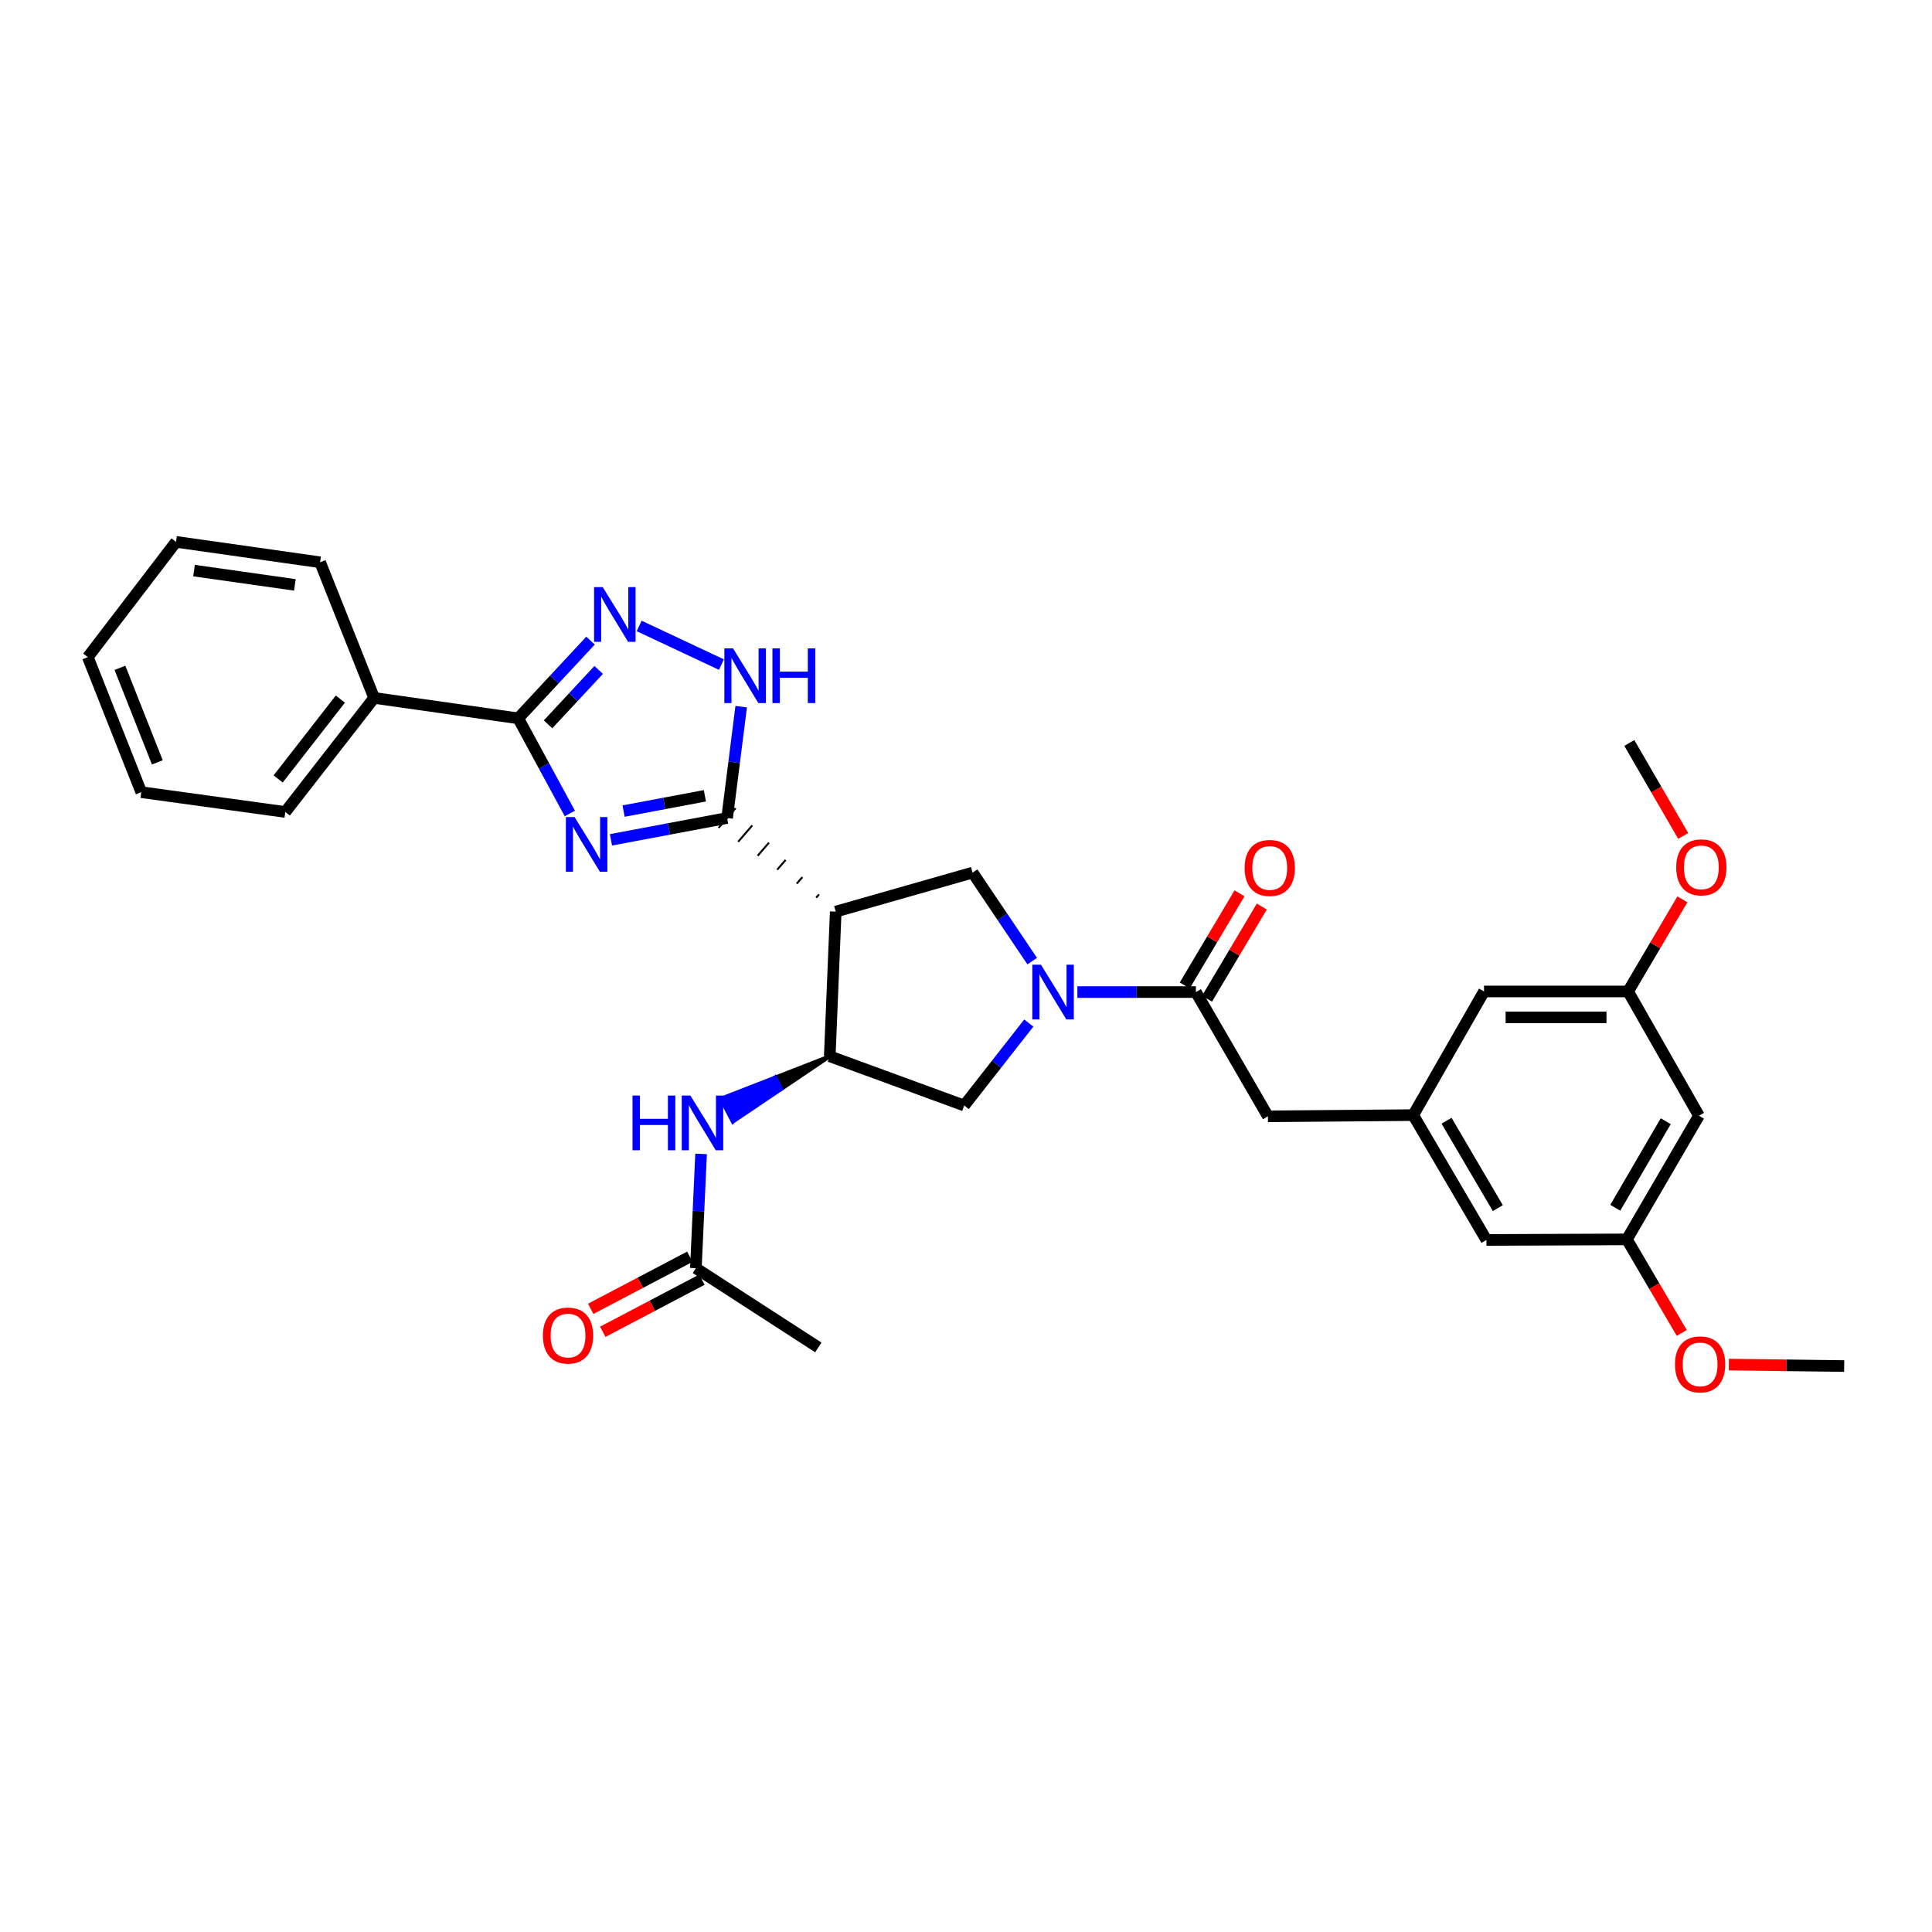 <?xml version='1.0' encoding='iso-8859-1'?>
<svg version='1.1' baseProfile='full'
              xmlns='http://www.w3.org/2000/svg'
                      xmlns:rdkit='http://www.rdkit.org/xml'
                      xmlns:xlink='http://www.w3.org/1999/xlink'
                  xml:space='preserve'
width='1000px' height='1000px' viewBox='0 0 1000 1000'>
<!-- END OF HEADER -->
<rect style='opacity:1.0;fill:#FFFFFF;stroke:none' width='1000' height='1000' x='0' y='0'> </rect>
<path class='bond-0' d='M 316.228,434.693 L 346.287,429.043' style='fill:none;fill-rule:evenodd;stroke:#0000FF;stroke-width:6px;stroke-linecap:butt;stroke-linejoin:miter;stroke-opacity:1' />
<path class='bond-0' d='M 346.287,429.043 L 376.346,423.394' style='fill:none;fill-rule:evenodd;stroke:#000000;stroke-width:6px;stroke-linecap:butt;stroke-linejoin:miter;stroke-opacity:1' />
<path class='bond-0' d='M 322.767,419.81 L 343.809,415.856' style='fill:none;fill-rule:evenodd;stroke:#0000FF;stroke-width:6px;stroke-linecap:butt;stroke-linejoin:miter;stroke-opacity:1' />
<path class='bond-0' d='M 343.809,415.856 L 364.85,411.901' style='fill:none;fill-rule:evenodd;stroke:#000000;stroke-width:6px;stroke-linecap:butt;stroke-linejoin:miter;stroke-opacity:1' />
<path class='bond-3' d='M 294.947,421.043 L 281.587,396.428' style='fill:none;fill-rule:evenodd;stroke:#0000FF;stroke-width:6px;stroke-linecap:butt;stroke-linejoin:miter;stroke-opacity:1' />
<path class='bond-3' d='M 281.587,396.428 L 268.228,371.814' style='fill:none;fill-rule:evenodd;stroke:#000000;stroke-width:6px;stroke-linecap:butt;stroke-linejoin:miter;stroke-opacity:1' />
<path class='bond-1' d='M 423.93,462.934 L 422.47,464.628' style='fill:none;fill-rule:evenodd;stroke:#000000;stroke-width:1.0px;stroke-linecap:butt;stroke-linejoin:miter;stroke-opacity:1' />
<path class='bond-1' d='M 415.289,454.009 L 412.369,457.397' style='fill:none;fill-rule:evenodd;stroke:#000000;stroke-width:1.0px;stroke-linecap:butt;stroke-linejoin:miter;stroke-opacity:1' />
<path class='bond-1' d='M 406.649,445.085 L 402.268,450.167' style='fill:none;fill-rule:evenodd;stroke:#000000;stroke-width:1.0px;stroke-linecap:butt;stroke-linejoin:miter;stroke-opacity:1' />
<path class='bond-1' d='M 398.008,436.161 L 392.167,442.937' style='fill:none;fill-rule:evenodd;stroke:#000000;stroke-width:1.0px;stroke-linecap:butt;stroke-linejoin:miter;stroke-opacity:1' />
<path class='bond-1' d='M 389.367,427.236 L 382.066,435.706' style='fill:none;fill-rule:evenodd;stroke:#000000;stroke-width:1.0px;stroke-linecap:butt;stroke-linejoin:miter;stroke-opacity:1' />
<path class='bond-1' d='M 380.727,418.312 L 371.966,428.476' style='fill:none;fill-rule:evenodd;stroke:#000000;stroke-width:1.0px;stroke-linecap:butt;stroke-linejoin:miter;stroke-opacity:1' />
<path class='bond-5' d='M 376.346,423.394 L 379.992,394.582' style='fill:none;fill-rule:evenodd;stroke:#000000;stroke-width:6px;stroke-linecap:butt;stroke-linejoin:miter;stroke-opacity:1' />
<path class='bond-5' d='M 379.992,394.582 L 383.638,365.771' style='fill:none;fill-rule:evenodd;stroke:#0000FF;stroke-width:6px;stroke-linecap:butt;stroke-linejoin:miter;stroke-opacity:1' />
<path class='bond-6' d='M 432.571,471.858 L 429.477,546.727' style='fill:none;fill-rule:evenodd;stroke:#000000;stroke-width:6px;stroke-linecap:butt;stroke-linejoin:miter;stroke-opacity:1' />
<path class='bond-7' d='M 432.571,471.858 L 503.407,451.655' style='fill:none;fill-rule:evenodd;stroke:#000000;stroke-width:6px;stroke-linecap:butt;stroke-linejoin:miter;stroke-opacity:1' />
<path class='bond-2' d='M 534.264,497.47 L 518.836,474.563' style='fill:none;fill-rule:evenodd;stroke:#0000FF;stroke-width:6px;stroke-linecap:butt;stroke-linejoin:miter;stroke-opacity:1' />
<path class='bond-2' d='M 518.836,474.563 L 503.407,451.655' style='fill:none;fill-rule:evenodd;stroke:#000000;stroke-width:6px;stroke-linecap:butt;stroke-linejoin:miter;stroke-opacity:1' />
<path class='bond-8' d='M 557.646,513.494 L 588.32,513.494' style='fill:none;fill-rule:evenodd;stroke:#0000FF;stroke-width:6px;stroke-linecap:butt;stroke-linejoin:miter;stroke-opacity:1' />
<path class='bond-8' d='M 588.32,513.494 L 618.995,513.494' style='fill:none;fill-rule:evenodd;stroke:#000000;stroke-width:6px;stroke-linecap:butt;stroke-linejoin:miter;stroke-opacity:1' />
<path class='bond-33' d='M 532.505,529.518 L 515.783,550.867' style='fill:none;fill-rule:evenodd;stroke:#0000FF;stroke-width:6px;stroke-linecap:butt;stroke-linejoin:miter;stroke-opacity:1' />
<path class='bond-33' d='M 515.783,550.867 L 499.061,572.216' style='fill:none;fill-rule:evenodd;stroke:#000000;stroke-width:6px;stroke-linecap:butt;stroke-linejoin:miter;stroke-opacity:1' />
<path class='bond-4' d='M 268.228,371.814 L 286.944,351.697' style='fill:none;fill-rule:evenodd;stroke:#000000;stroke-width:6px;stroke-linecap:butt;stroke-linejoin:miter;stroke-opacity:1' />
<path class='bond-4' d='M 286.944,351.697 L 305.66,331.581' style='fill:none;fill-rule:evenodd;stroke:#0000FF;stroke-width:6px;stroke-linecap:butt;stroke-linejoin:miter;stroke-opacity:1' />
<path class='bond-4' d='M 283.667,374.919 L 296.769,360.838' style='fill:none;fill-rule:evenodd;stroke:#000000;stroke-width:6px;stroke-linecap:butt;stroke-linejoin:miter;stroke-opacity:1' />
<path class='bond-4' d='M 296.769,360.838 L 309.87,346.756' style='fill:none;fill-rule:evenodd;stroke:#0000FF;stroke-width:6px;stroke-linecap:butt;stroke-linejoin:miter;stroke-opacity:1' />
<path class='bond-14' d='M 268.228,371.814 L 193.65,361.243' style='fill:none;fill-rule:evenodd;stroke:#000000;stroke-width:6px;stroke-linecap:butt;stroke-linejoin:miter;stroke-opacity:1' />
<path class='bond-32' d='M 330.838,323.987 L 373.41,343.996' style='fill:none;fill-rule:evenodd;stroke:#0000FF;stroke-width:6px;stroke-linecap:butt;stroke-linejoin:miter;stroke-opacity:1' />
<path class='bond-9' d='M 429.477,546.727 L 499.061,572.216' style='fill:none;fill-rule:evenodd;stroke:#000000;stroke-width:6px;stroke-linecap:butt;stroke-linejoin:miter;stroke-opacity:1' />
<path class='bond-10' d='M 429.477,546.727 L 401.285,557.704 L 404.397,563.647 Z' style='fill:#000000;fill-rule:evenodd;fill-opacity:1;stroke:#000000;stroke-width:2px;stroke-linecap:butt;stroke-linejoin:miter;stroke-opacity:1;' />
<path class='bond-10' d='M 401.285,557.704 L 379.317,580.567 L 373.092,568.68 Z' style='fill:#0000FF;fill-rule:evenodd;fill-opacity:1;stroke:#0000FF;stroke-width:2px;stroke-linecap:butt;stroke-linejoin:miter;stroke-opacity:1;' />
<path class='bond-10' d='M 401.285,557.704 L 404.397,563.647 L 379.317,580.567 Z' style='fill:#0000FF;fill-rule:evenodd;fill-opacity:1;stroke:#0000FF;stroke-width:2px;stroke-linecap:butt;stroke-linejoin:miter;stroke-opacity:1;' />
<path class='bond-13' d='M 618.995,513.494 L 656.276,577.807' style='fill:none;fill-rule:evenodd;stroke:#000000;stroke-width:6px;stroke-linecap:butt;stroke-linejoin:miter;stroke-opacity:1' />
<path class='bond-15' d='M 624.762,516.921 L 638.932,493.076' style='fill:none;fill-rule:evenodd;stroke:#000000;stroke-width:6px;stroke-linecap:butt;stroke-linejoin:miter;stroke-opacity:1' />
<path class='bond-15' d='M 638.932,493.076 L 653.101,469.231' style='fill:none;fill-rule:evenodd;stroke:#FF0000;stroke-width:6px;stroke-linecap:butt;stroke-linejoin:miter;stroke-opacity:1' />
<path class='bond-15' d='M 613.227,510.066 L 627.396,486.221' style='fill:none;fill-rule:evenodd;stroke:#000000;stroke-width:6px;stroke-linecap:butt;stroke-linejoin:miter;stroke-opacity:1' />
<path class='bond-15' d='M 627.396,486.221 L 641.565,462.376' style='fill:none;fill-rule:evenodd;stroke:#FF0000;stroke-width:6px;stroke-linecap:butt;stroke-linejoin:miter;stroke-opacity:1' />
<path class='bond-12' d='M 362.876,597.263 L 361.53,626.841' style='fill:none;fill-rule:evenodd;stroke:#0000FF;stroke-width:6px;stroke-linecap:butt;stroke-linejoin:miter;stroke-opacity:1' />
<path class='bond-12' d='M 361.53,626.841 L 360.184,656.418' style='fill:none;fill-rule:evenodd;stroke:#000000;stroke-width:6px;stroke-linecap:butt;stroke-linejoin:miter;stroke-opacity:1' />
<path class='bond-11' d='M 731.474,577.18 L 656.276,577.807' style='fill:none;fill-rule:evenodd;stroke:#000000;stroke-width:6px;stroke-linecap:butt;stroke-linejoin:miter;stroke-opacity:1' />
<path class='bond-20' d='M 731.474,577.18 L 768.122,513.18' style='fill:none;fill-rule:evenodd;stroke:#000000;stroke-width:6px;stroke-linecap:butt;stroke-linejoin:miter;stroke-opacity:1' />
<path class='bond-21' d='M 731.474,577.18 L 769.374,641.799' style='fill:none;fill-rule:evenodd;stroke:#000000;stroke-width:6px;stroke-linecap:butt;stroke-linejoin:miter;stroke-opacity:1' />
<path class='bond-21' d='M 748.733,580.084 L 775.264,625.318' style='fill:none;fill-rule:evenodd;stroke:#000000;stroke-width:6px;stroke-linecap:butt;stroke-linejoin:miter;stroke-opacity:1' />
<path class='bond-19' d='M 357.062,650.479 L 331.408,663.964' style='fill:none;fill-rule:evenodd;stroke:#000000;stroke-width:6px;stroke-linecap:butt;stroke-linejoin:miter;stroke-opacity:1' />
<path class='bond-19' d='M 331.408,663.964 L 305.755,677.448' style='fill:none;fill-rule:evenodd;stroke:#FF0000;stroke-width:6px;stroke-linecap:butt;stroke-linejoin:miter;stroke-opacity:1' />
<path class='bond-19' d='M 363.306,662.357 L 337.652,675.842' style='fill:none;fill-rule:evenodd;stroke:#000000;stroke-width:6px;stroke-linecap:butt;stroke-linejoin:miter;stroke-opacity:1' />
<path class='bond-19' d='M 337.652,675.842 L 311.998,689.326' style='fill:none;fill-rule:evenodd;stroke:#FF0000;stroke-width:6px;stroke-linecap:butt;stroke-linejoin:miter;stroke-opacity:1' />
<path class='bond-24' d='M 360.184,656.418 L 423.565,697.427' style='fill:none;fill-rule:evenodd;stroke:#000000;stroke-width:6px;stroke-linecap:butt;stroke-linejoin:miter;stroke-opacity:1' />
<path class='bond-25' d='M 193.65,361.243 L 147.668,420.278' style='fill:none;fill-rule:evenodd;stroke:#000000;stroke-width:6px;stroke-linecap:butt;stroke-linejoin:miter;stroke-opacity:1' />
<path class='bond-25' d='M 176.166,361.853 L 143.979,403.177' style='fill:none;fill-rule:evenodd;stroke:#000000;stroke-width:6px;stroke-linecap:butt;stroke-linejoin:miter;stroke-opacity:1' />
<path class='bond-26' d='M 193.65,361.243 L 165.694,291.033' style='fill:none;fill-rule:evenodd;stroke:#000000;stroke-width:6px;stroke-linecap:butt;stroke-linejoin:miter;stroke-opacity:1' />
<path class='bond-16' d='M 879.363,577.494 L 842.074,641.501' style='fill:none;fill-rule:evenodd;stroke:#000000;stroke-width:6px;stroke-linecap:butt;stroke-linejoin:miter;stroke-opacity:1' />
<path class='bond-16' d='M 862.175,580.34 L 836.073,625.145' style='fill:none;fill-rule:evenodd;stroke:#000000;stroke-width:6px;stroke-linecap:butt;stroke-linejoin:miter;stroke-opacity:1' />
<path class='bond-35' d='M 879.363,577.494 L 842.7,513.18' style='fill:none;fill-rule:evenodd;stroke:#000000;stroke-width:6px;stroke-linecap:butt;stroke-linejoin:miter;stroke-opacity:1' />
<path class='bond-17' d='M 842.074,641.501 L 769.374,641.799' style='fill:none;fill-rule:evenodd;stroke:#000000;stroke-width:6px;stroke-linecap:butt;stroke-linejoin:miter;stroke-opacity:1' />
<path class='bond-23' d='M 842.074,641.501 L 856.275,665.714' style='fill:none;fill-rule:evenodd;stroke:#000000;stroke-width:6px;stroke-linecap:butt;stroke-linejoin:miter;stroke-opacity:1' />
<path class='bond-23' d='M 856.275,665.714 L 870.477,689.927' style='fill:none;fill-rule:evenodd;stroke:#FF0000;stroke-width:6px;stroke-linecap:butt;stroke-linejoin:miter;stroke-opacity:1' />
<path class='bond-18' d='M 842.7,513.18 L 768.122,513.18' style='fill:none;fill-rule:evenodd;stroke:#000000;stroke-width:6px;stroke-linecap:butt;stroke-linejoin:miter;stroke-opacity:1' />
<path class='bond-18' d='M 831.513,526.599 L 779.308,526.599' style='fill:none;fill-rule:evenodd;stroke:#000000;stroke-width:6px;stroke-linecap:butt;stroke-linejoin:miter;stroke-opacity:1' />
<path class='bond-22' d='M 842.7,513.18 L 856.755,489.333' style='fill:none;fill-rule:evenodd;stroke:#000000;stroke-width:6px;stroke-linecap:butt;stroke-linejoin:miter;stroke-opacity:1' />
<path class='bond-22' d='M 856.755,489.333 L 870.809,465.486' style='fill:none;fill-rule:evenodd;stroke:#FF0000;stroke-width:6px;stroke-linecap:butt;stroke-linejoin:miter;stroke-opacity:1' />
<path class='bond-27' d='M 871.229,432.682 L 857.277,408.618' style='fill:none;fill-rule:evenodd;stroke:#FF0000;stroke-width:6px;stroke-linecap:butt;stroke-linejoin:miter;stroke-opacity:1' />
<path class='bond-27' d='M 857.277,408.618 L 843.326,384.554' style='fill:none;fill-rule:evenodd;stroke:#000000;stroke-width:6px;stroke-linecap:butt;stroke-linejoin:miter;stroke-opacity:1' />
<path class='bond-28' d='M 894.839,706.307 L 924.692,706.683' style='fill:none;fill-rule:evenodd;stroke:#FF0000;stroke-width:6px;stroke-linecap:butt;stroke-linejoin:miter;stroke-opacity:1' />
<path class='bond-28' d='M 924.692,706.683 L 954.545,707.059' style='fill:none;fill-rule:evenodd;stroke:#000000;stroke-width:6px;stroke-linecap:butt;stroke-linejoin:miter;stroke-opacity:1' />
<path class='bond-30' d='M 147.668,420.278 L 73.112,410.028' style='fill:none;fill-rule:evenodd;stroke:#000000;stroke-width:6px;stroke-linecap:butt;stroke-linejoin:miter;stroke-opacity:1' />
<path class='bond-29' d='M 165.694,291.033 L 91.123,280.462' style='fill:none;fill-rule:evenodd;stroke:#000000;stroke-width:6px;stroke-linecap:butt;stroke-linejoin:miter;stroke-opacity:1' />
<path class='bond-29' d='M 152.625,302.733 L 100.425,295.334' style='fill:none;fill-rule:evenodd;stroke:#000000;stroke-width:6px;stroke-linecap:butt;stroke-linejoin:miter;stroke-opacity:1' />
<path class='bond-31' d='M 91.123,280.462 L 45.455,340.123' style='fill:none;fill-rule:evenodd;stroke:#000000;stroke-width:6px;stroke-linecap:butt;stroke-linejoin:miter;stroke-opacity:1' />
<path class='bond-34' d='M 73.112,410.028 L 45.455,340.123' style='fill:none;fill-rule:evenodd;stroke:#000000;stroke-width:6px;stroke-linecap:butt;stroke-linejoin:miter;stroke-opacity:1' />
<path class='bond-34' d='M 81.441,394.605 L 62.081,345.672' style='fill:none;fill-rule:evenodd;stroke:#000000;stroke-width:6px;stroke-linecap:butt;stroke-linejoin:miter;stroke-opacity:1' />
<path  class='atom-0' d='M 297.379 422.899
L 306.659 437.899
Q 307.579 439.379, 309.059 442.059
Q 310.539 444.739, 310.619 444.899
L 310.619 422.899
L 314.379 422.899
L 314.379 451.219
L 310.499 451.219
L 300.539 434.819
Q 299.379 432.899, 298.139 430.699
Q 296.939 428.499, 296.579 427.819
L 296.579 451.219
L 292.899 451.219
L 292.899 422.899
L 297.379 422.899
' fill='#0000FF'/>
<path  class='atom-3' d='M 538.797 499.334
L 548.077 514.334
Q 548.997 515.814, 550.477 518.494
Q 551.957 521.174, 552.037 521.334
L 552.037 499.334
L 555.797 499.334
L 555.797 527.654
L 551.917 527.654
L 541.957 511.254
Q 540.797 509.334, 539.557 507.134
Q 538.357 504.934, 537.997 504.254
L 537.997 527.654
L 534.317 527.654
L 534.317 499.334
L 538.797 499.334
' fill='#0000FF'/>
<path  class='atom-5' d='M 311.975 303.904
L 321.255 318.904
Q 322.175 320.384, 323.655 323.064
Q 325.135 325.744, 325.215 325.904
L 325.215 303.904
L 328.975 303.904
L 328.975 332.224
L 325.095 332.224
L 315.135 315.824
Q 313.975 313.904, 312.735 311.704
Q 311.535 309.504, 311.175 308.824
L 311.175 332.224
L 307.495 332.224
L 307.495 303.904
L 311.975 303.904
' fill='#0000FF'/>
<path  class='atom-6' d='M 379.405 335.595
L 388.685 350.595
Q 389.605 352.075, 391.085 354.755
Q 392.565 357.435, 392.645 357.595
L 392.645 335.595
L 396.405 335.595
L 396.405 363.915
L 392.525 363.915
L 382.565 347.515
Q 381.405 345.595, 380.165 343.395
Q 378.965 341.195, 378.605 340.515
L 378.605 363.915
L 374.925 363.915
L 374.925 335.595
L 379.405 335.595
' fill='#0000FF'/>
<path  class='atom-6' d='M 399.805 335.595
L 403.645 335.595
L 403.645 347.635
L 418.125 347.635
L 418.125 335.595
L 421.965 335.595
L 421.965 363.915
L 418.125 363.915
L 418.125 350.835
L 403.645 350.835
L 403.645 363.915
L 399.805 363.915
L 399.805 335.595
' fill='#0000FF'/>
<path  class='atom-11' d='M 327.386 567.061
L 331.226 567.061
L 331.226 579.101
L 345.706 579.101
L 345.706 567.061
L 349.546 567.061
L 349.546 595.381
L 345.706 595.381
L 345.706 582.301
L 331.226 582.301
L 331.226 595.381
L 327.386 595.381
L 327.386 567.061
' fill='#0000FF'/>
<path  class='atom-11' d='M 357.346 567.061
L 366.626 582.061
Q 367.546 583.541, 369.026 586.221
Q 370.506 588.901, 370.586 589.061
L 370.586 567.061
L 374.346 567.061
L 374.346 595.381
L 370.466 595.381
L 360.506 578.981
Q 359.346 577.061, 358.106 574.861
Q 356.906 572.661, 356.546 571.981
L 356.546 595.381
L 352.866 595.381
L 352.866 567.061
L 357.346 567.061
' fill='#0000FF'/>
<path  class='atom-16' d='M 644.216 449.253
Q 644.216 442.453, 647.576 438.653
Q 650.936 434.853, 657.216 434.853
Q 663.496 434.853, 666.856 438.653
Q 670.216 442.453, 670.216 449.253
Q 670.216 456.133, 666.816 460.053
Q 663.416 463.933, 657.216 463.933
Q 650.976 463.933, 647.576 460.053
Q 644.216 456.173, 644.216 449.253
M 657.216 460.733
Q 661.536 460.733, 663.856 457.853
Q 666.216 454.933, 666.216 449.253
Q 666.216 443.693, 663.856 440.893
Q 661.536 438.053, 657.216 438.053
Q 652.896 438.053, 650.536 440.853
Q 648.216 443.653, 648.216 449.253
Q 648.216 454.973, 650.536 457.853
Q 652.896 460.733, 657.216 460.733
' fill='#FF0000'/>
<path  class='atom-20' d='M 281.007 691.283
Q 281.007 684.483, 284.367 680.683
Q 287.727 676.883, 294.007 676.883
Q 300.287 676.883, 303.647 680.683
Q 307.007 684.483, 307.007 691.283
Q 307.007 698.163, 303.607 702.083
Q 300.207 705.963, 294.007 705.963
Q 287.767 705.963, 284.367 702.083
Q 281.007 698.203, 281.007 691.283
M 294.007 702.763
Q 298.327 702.763, 300.647 699.883
Q 303.007 696.963, 303.007 691.283
Q 303.007 685.723, 300.647 682.923
Q 298.327 680.083, 294.007 680.083
Q 289.687 680.083, 287.327 682.883
Q 285.007 685.683, 285.007 691.283
Q 285.007 697.003, 287.327 699.883
Q 289.687 702.763, 294.007 702.763
' fill='#FF0000'/>
<path  class='atom-23' d='M 867.608 448.94
Q 867.608 442.14, 870.968 438.34
Q 874.328 434.54, 880.608 434.54
Q 886.888 434.54, 890.248 438.34
Q 893.608 442.14, 893.608 448.94
Q 893.608 455.82, 890.208 459.74
Q 886.808 463.62, 880.608 463.62
Q 874.368 463.62, 870.968 459.74
Q 867.608 455.86, 867.608 448.94
M 880.608 460.42
Q 884.928 460.42, 887.248 457.54
Q 889.608 454.62, 889.608 448.94
Q 889.608 443.38, 887.248 440.58
Q 884.928 437.74, 880.608 437.74
Q 876.288 437.74, 873.928 440.54
Q 871.608 443.34, 871.608 448.94
Q 871.608 454.66, 873.928 457.54
Q 876.288 460.42, 880.608 460.42
' fill='#FF0000'/>
<path  class='atom-24' d='M 866.974 706.2
Q 866.974 699.4, 870.334 695.6
Q 873.694 691.8, 879.974 691.8
Q 886.254 691.8, 889.614 695.6
Q 892.974 699.4, 892.974 706.2
Q 892.974 713.08, 889.574 717
Q 886.174 720.88, 879.974 720.88
Q 873.734 720.88, 870.334 717
Q 866.974 713.12, 866.974 706.2
M 879.974 717.68
Q 884.294 717.68, 886.614 714.8
Q 888.974 711.88, 888.974 706.2
Q 888.974 700.64, 886.614 697.84
Q 884.294 695, 879.974 695
Q 875.654 695, 873.294 697.8
Q 870.974 700.6, 870.974 706.2
Q 870.974 711.92, 873.294 714.8
Q 875.654 717.68, 879.974 717.68
' fill='#FF0000'/>
</svg>
